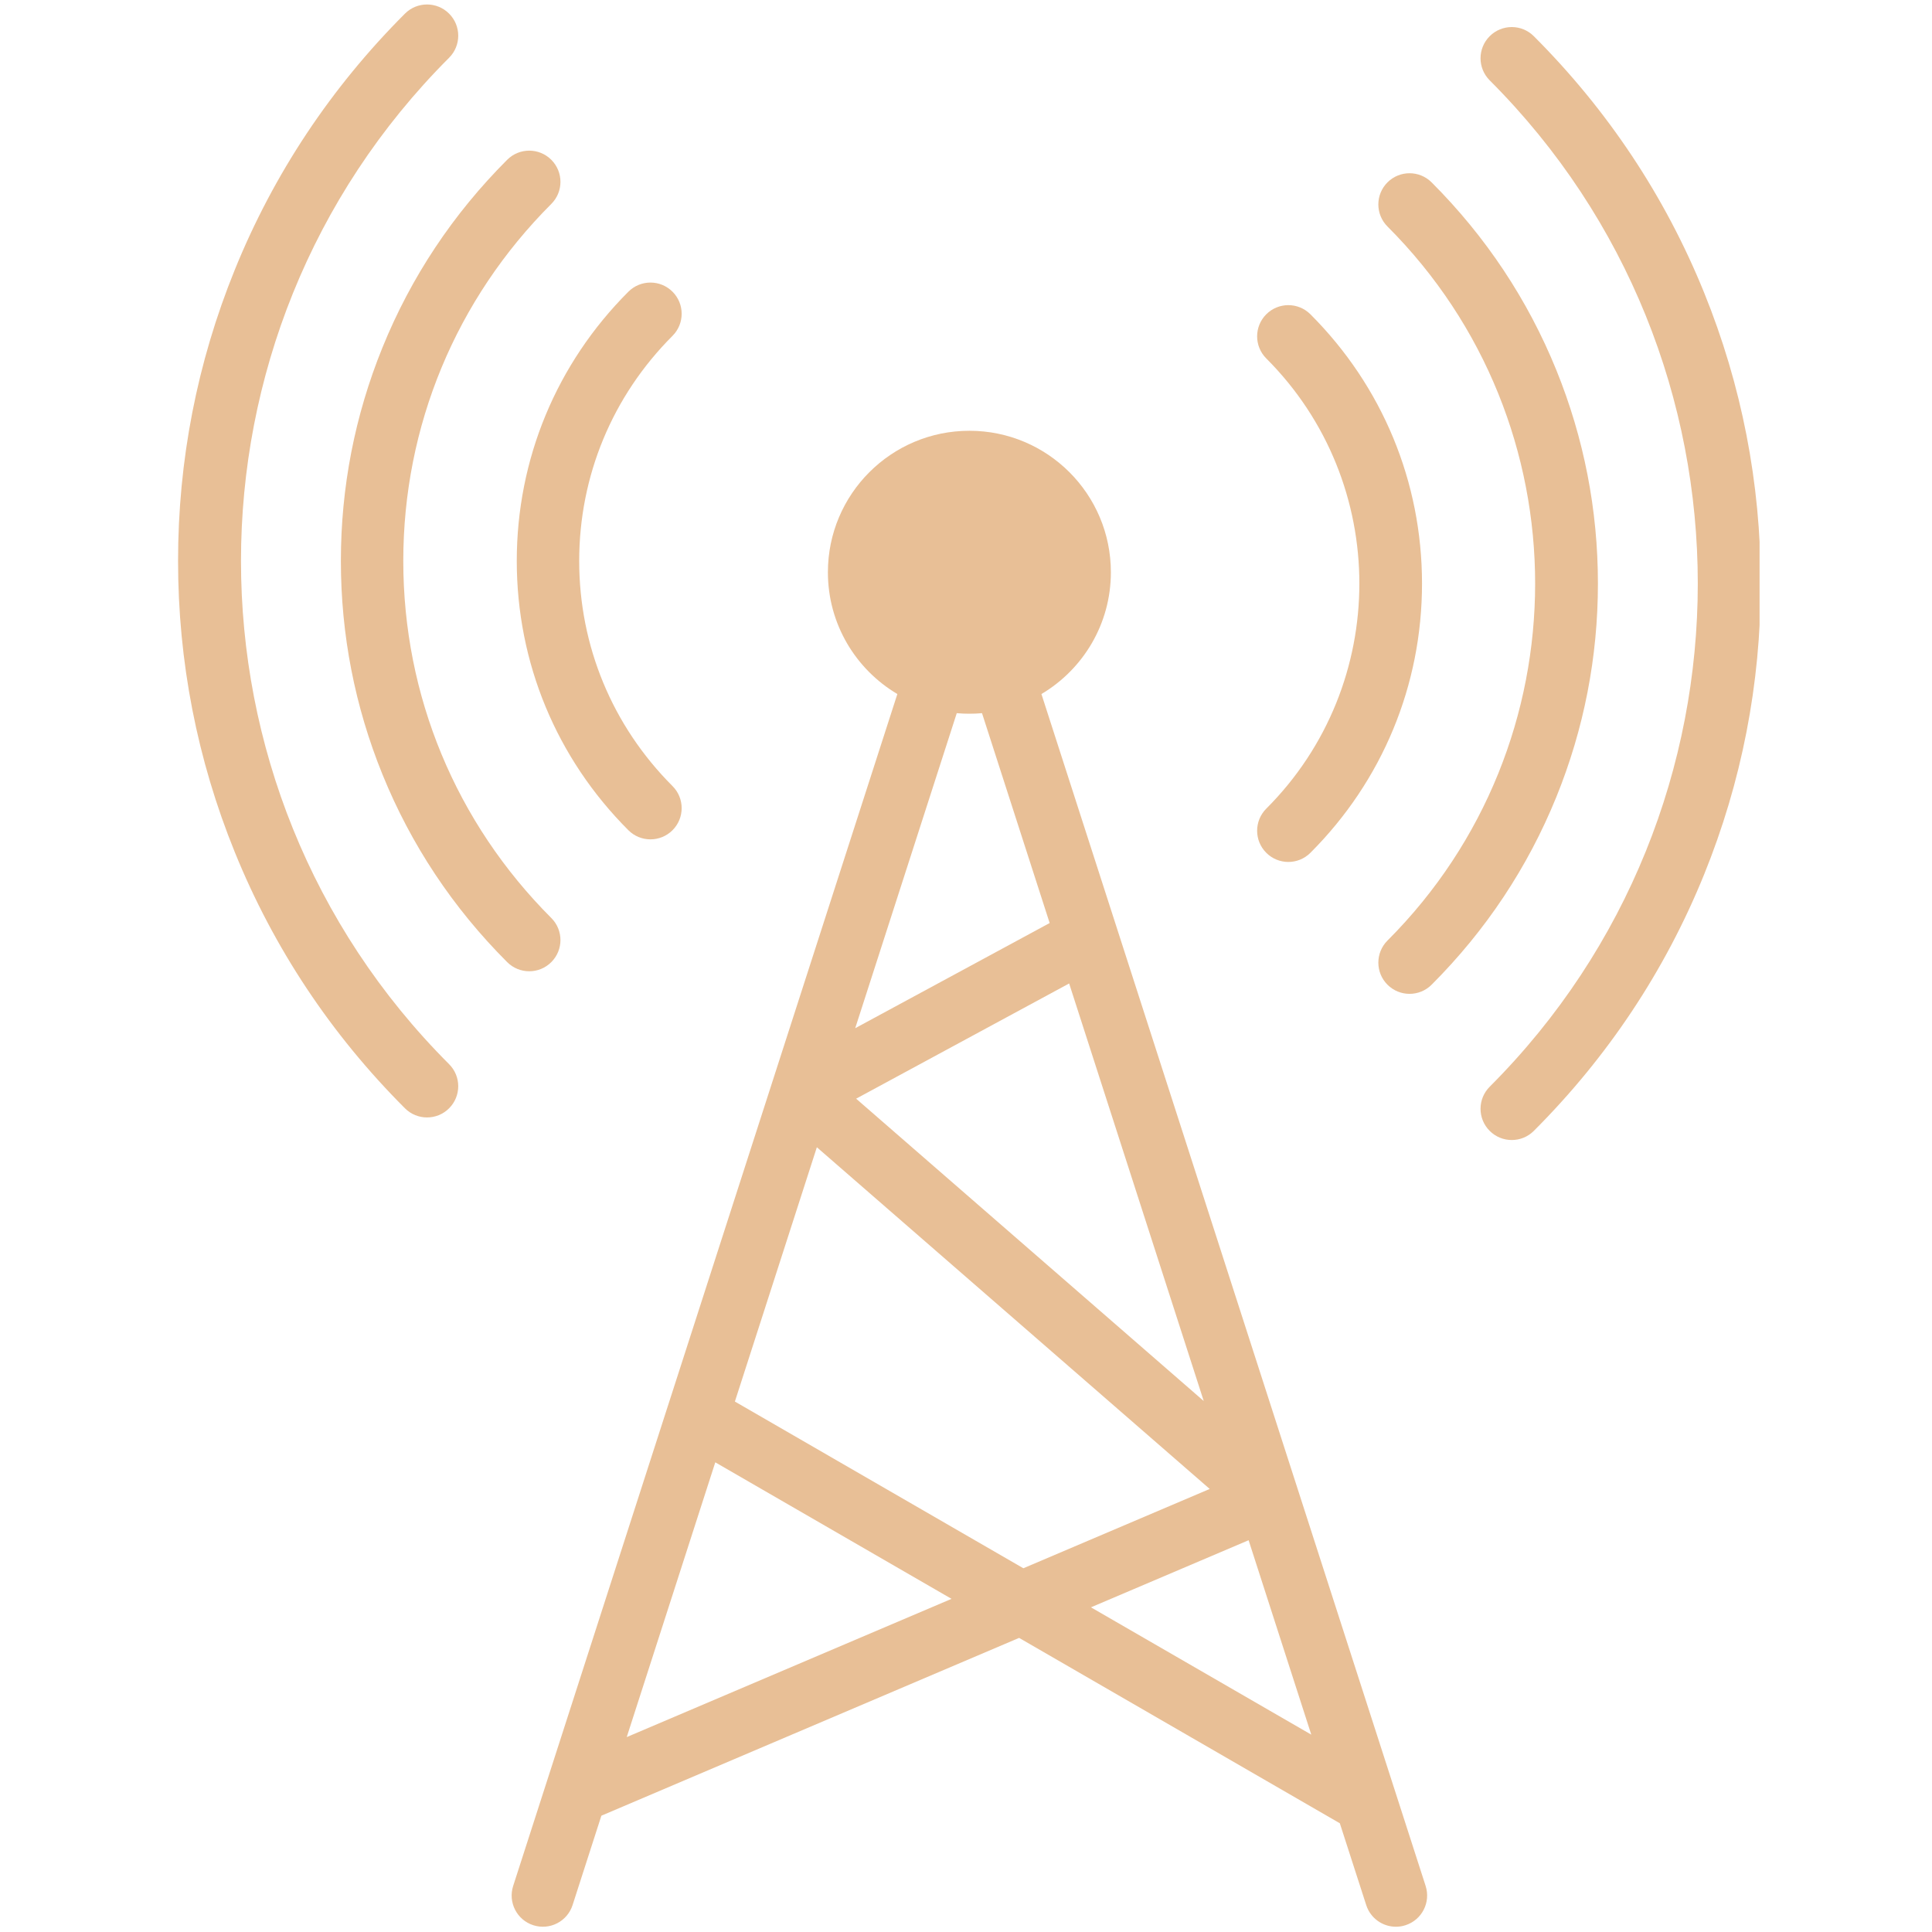 <svg xmlns="http://www.w3.org/2000/svg" xmlns:xlink="http://www.w3.org/1999/xlink" width="500" zoomAndPan="magnify" viewBox="0 0 375 375" height="500" preserveAspectRatio="xMidYMid meet" version="1.0"><defs><clipPath id="8e2e5170e9"><path d="M 287.07 5 L 341.531 5 L 341.531 221.719 L 287.07 221.719 Z M 287.07 5 " clip-rule="nonzero"/></clipPath></defs><path fill="#e8bf96" d="M 211.754 311.98 L 242.355 298.957 L 254.52 336.695 Z M 121.648 337.168 L 138.836 283.836 L 184.691 310.336 Z M 188.16 138.535 C 188.984 138.535 189.801 138.5 190.609 138.426 L 203.738 179.16 L 165.996 199.574 L 185.707 138.426 C 186.516 138.5 187.332 138.535 188.16 138.535 Z M 166.172 213.254 L 207.52 190.891 L 233.645 271.938 Z M 158.551 222.68 L 234.805 289.004 L 198.633 304.398 L 142.641 272.039 Z M 216.852 180.348 C 216.852 180.344 216.852 180.34 216.848 180.336 L 202.141 134.711 C 210.211 129.926 215.621 121.133 215.621 111.074 C 215.621 95.906 203.324 83.613 188.16 83.613 C 172.992 83.613 160.695 95.906 160.695 111.074 C 160.695 121.133 166.109 129.926 174.176 134.711 L 129.633 272.898 C 129.625 272.926 129.617 272.953 129.605 272.98 L 99.605 366.062 C 98.578 369.246 100.328 372.66 103.512 373.684 C 106.695 374.711 110.109 372.965 111.137 369.777 L 116.727 352.426 L 197.809 317.914 L 260.059 353.895 L 265.184 369.777 C 266.012 372.344 268.387 373.98 270.945 373.98 C 271.562 373.98 272.188 373.887 272.805 373.684 C 275.992 372.66 277.738 369.246 276.715 366.062 L 216.852 180.348 " fill-opacity="1" fill-rule="nonzero"/><path fill="#e8bf96" d="M 121.969 161.145 C 123.148 162.328 124.703 162.918 126.25 162.918 C 127.801 162.918 129.352 162.328 130.535 161.145 C 132.902 158.777 132.902 154.941 130.535 152.578 C 118.855 140.895 112.422 125.379 112.422 108.883 C 112.422 92.387 118.855 76.871 130.535 65.188 C 132.902 62.82 132.902 58.984 130.535 56.621 C 128.168 54.254 124.332 54.254 121.969 56.621 C 107.996 70.59 100.305 89.152 100.305 108.883 C 100.305 128.613 107.996 147.176 121.969 161.145 " fill-opacity="1" fill-rule="nonzero"/><path fill="#e8bf96" d="M 107.008 186.746 C 109.375 184.383 109.375 180.547 107.008 178.184 C 88.484 159.656 78.277 135.043 78.277 108.883 C 78.277 82.719 88.484 58.109 107.008 39.582 C 109.375 37.219 109.375 33.383 107.008 31.016 C 104.641 28.648 100.809 28.648 98.441 31.016 C 87.922 41.535 79.777 53.793 74.234 67.457 C 68.879 80.648 66.164 94.59 66.164 108.883 C 66.164 123.18 68.879 137.117 74.234 150.312 C 79.777 163.969 87.922 176.23 98.441 186.746 C 99.625 187.93 101.176 188.523 102.727 188.523 C 104.277 188.523 105.824 187.93 107.008 186.746 " fill-opacity="1" fill-rule="nonzero"/><path fill="#e8bf96" d="M 87.168 11.211 C 89.535 8.848 89.535 5.008 87.168 2.645 C 84.805 0.277 80.969 0.277 78.602 2.645 C 64.25 16.996 53.137 33.723 45.574 52.359 C 38.266 70.359 34.562 89.379 34.562 108.883 C 34.562 128.387 38.266 147.406 45.574 165.402 C 53.137 184.043 64.25 200.77 78.602 215.121 C 79.785 216.305 81.336 216.895 82.887 216.895 C 84.438 216.895 85.984 216.305 87.168 215.121 C 89.535 212.754 89.535 208.918 87.168 206.555 C 33.312 152.699 33.312 65.07 87.168 11.211 " fill-opacity="1" fill-rule="nonzero"/><path fill="#e8bf96" d="M 245.781 165.527 C 246.965 166.711 248.516 167.305 250.066 167.305 C 251.617 167.305 253.168 166.711 254.352 165.527 C 268.32 151.555 276.012 132.996 276.012 113.266 C 276.012 93.535 268.32 74.973 254.352 61.004 C 251.984 58.637 248.148 58.637 245.781 61.004 C 243.418 63.367 243.418 67.203 245.781 69.57 C 269.875 93.664 269.875 132.867 245.781 156.961 C 243.418 159.328 243.418 163.164 245.781 165.527 " fill-opacity="1" fill-rule="nonzero"/><path fill="#e8bf96" d="M 310.156 113.266 C 310.156 98.969 307.441 85.031 302.086 71.836 C 296.539 58.176 288.395 45.918 277.875 35.398 C 275.508 33.035 271.676 33.035 269.309 35.398 C 266.945 37.766 266.945 41.598 269.309 43.965 C 307.523 82.18 307.523 144.352 269.309 182.562 C 266.945 184.93 266.945 188.766 269.309 191.133 C 270.492 192.316 272.043 192.906 273.594 192.906 C 275.145 192.906 276.691 192.316 277.875 191.133 C 288.395 180.613 296.539 168.355 302.086 154.691 C 307.441 141.5 310.156 127.559 310.156 113.266 " fill-opacity="1" fill-rule="nonzero"/><g clip-path="url(#8e2e5170e9)"><path fill="#e8bf96" d="M 330.746 56.742 C 323.18 38.105 312.066 21.379 297.715 7.027 C 295.352 4.66 291.516 4.66 289.148 7.027 C 286.781 9.395 286.781 13.227 289.148 15.594 C 343.004 69.449 343.004 157.078 289.148 210.934 C 286.781 213.301 286.781 217.141 289.148 219.504 C 290.332 220.688 291.883 221.277 293.43 221.277 C 294.984 221.277 296.531 220.688 297.715 219.504 C 312.066 205.152 323.18 188.426 330.746 169.789 C 338.051 151.785 341.754 132.77 341.754 113.266 C 341.754 93.762 338.051 74.742 330.746 56.742 " fill-opacity="1" fill-rule="nonzero"/></g></svg>